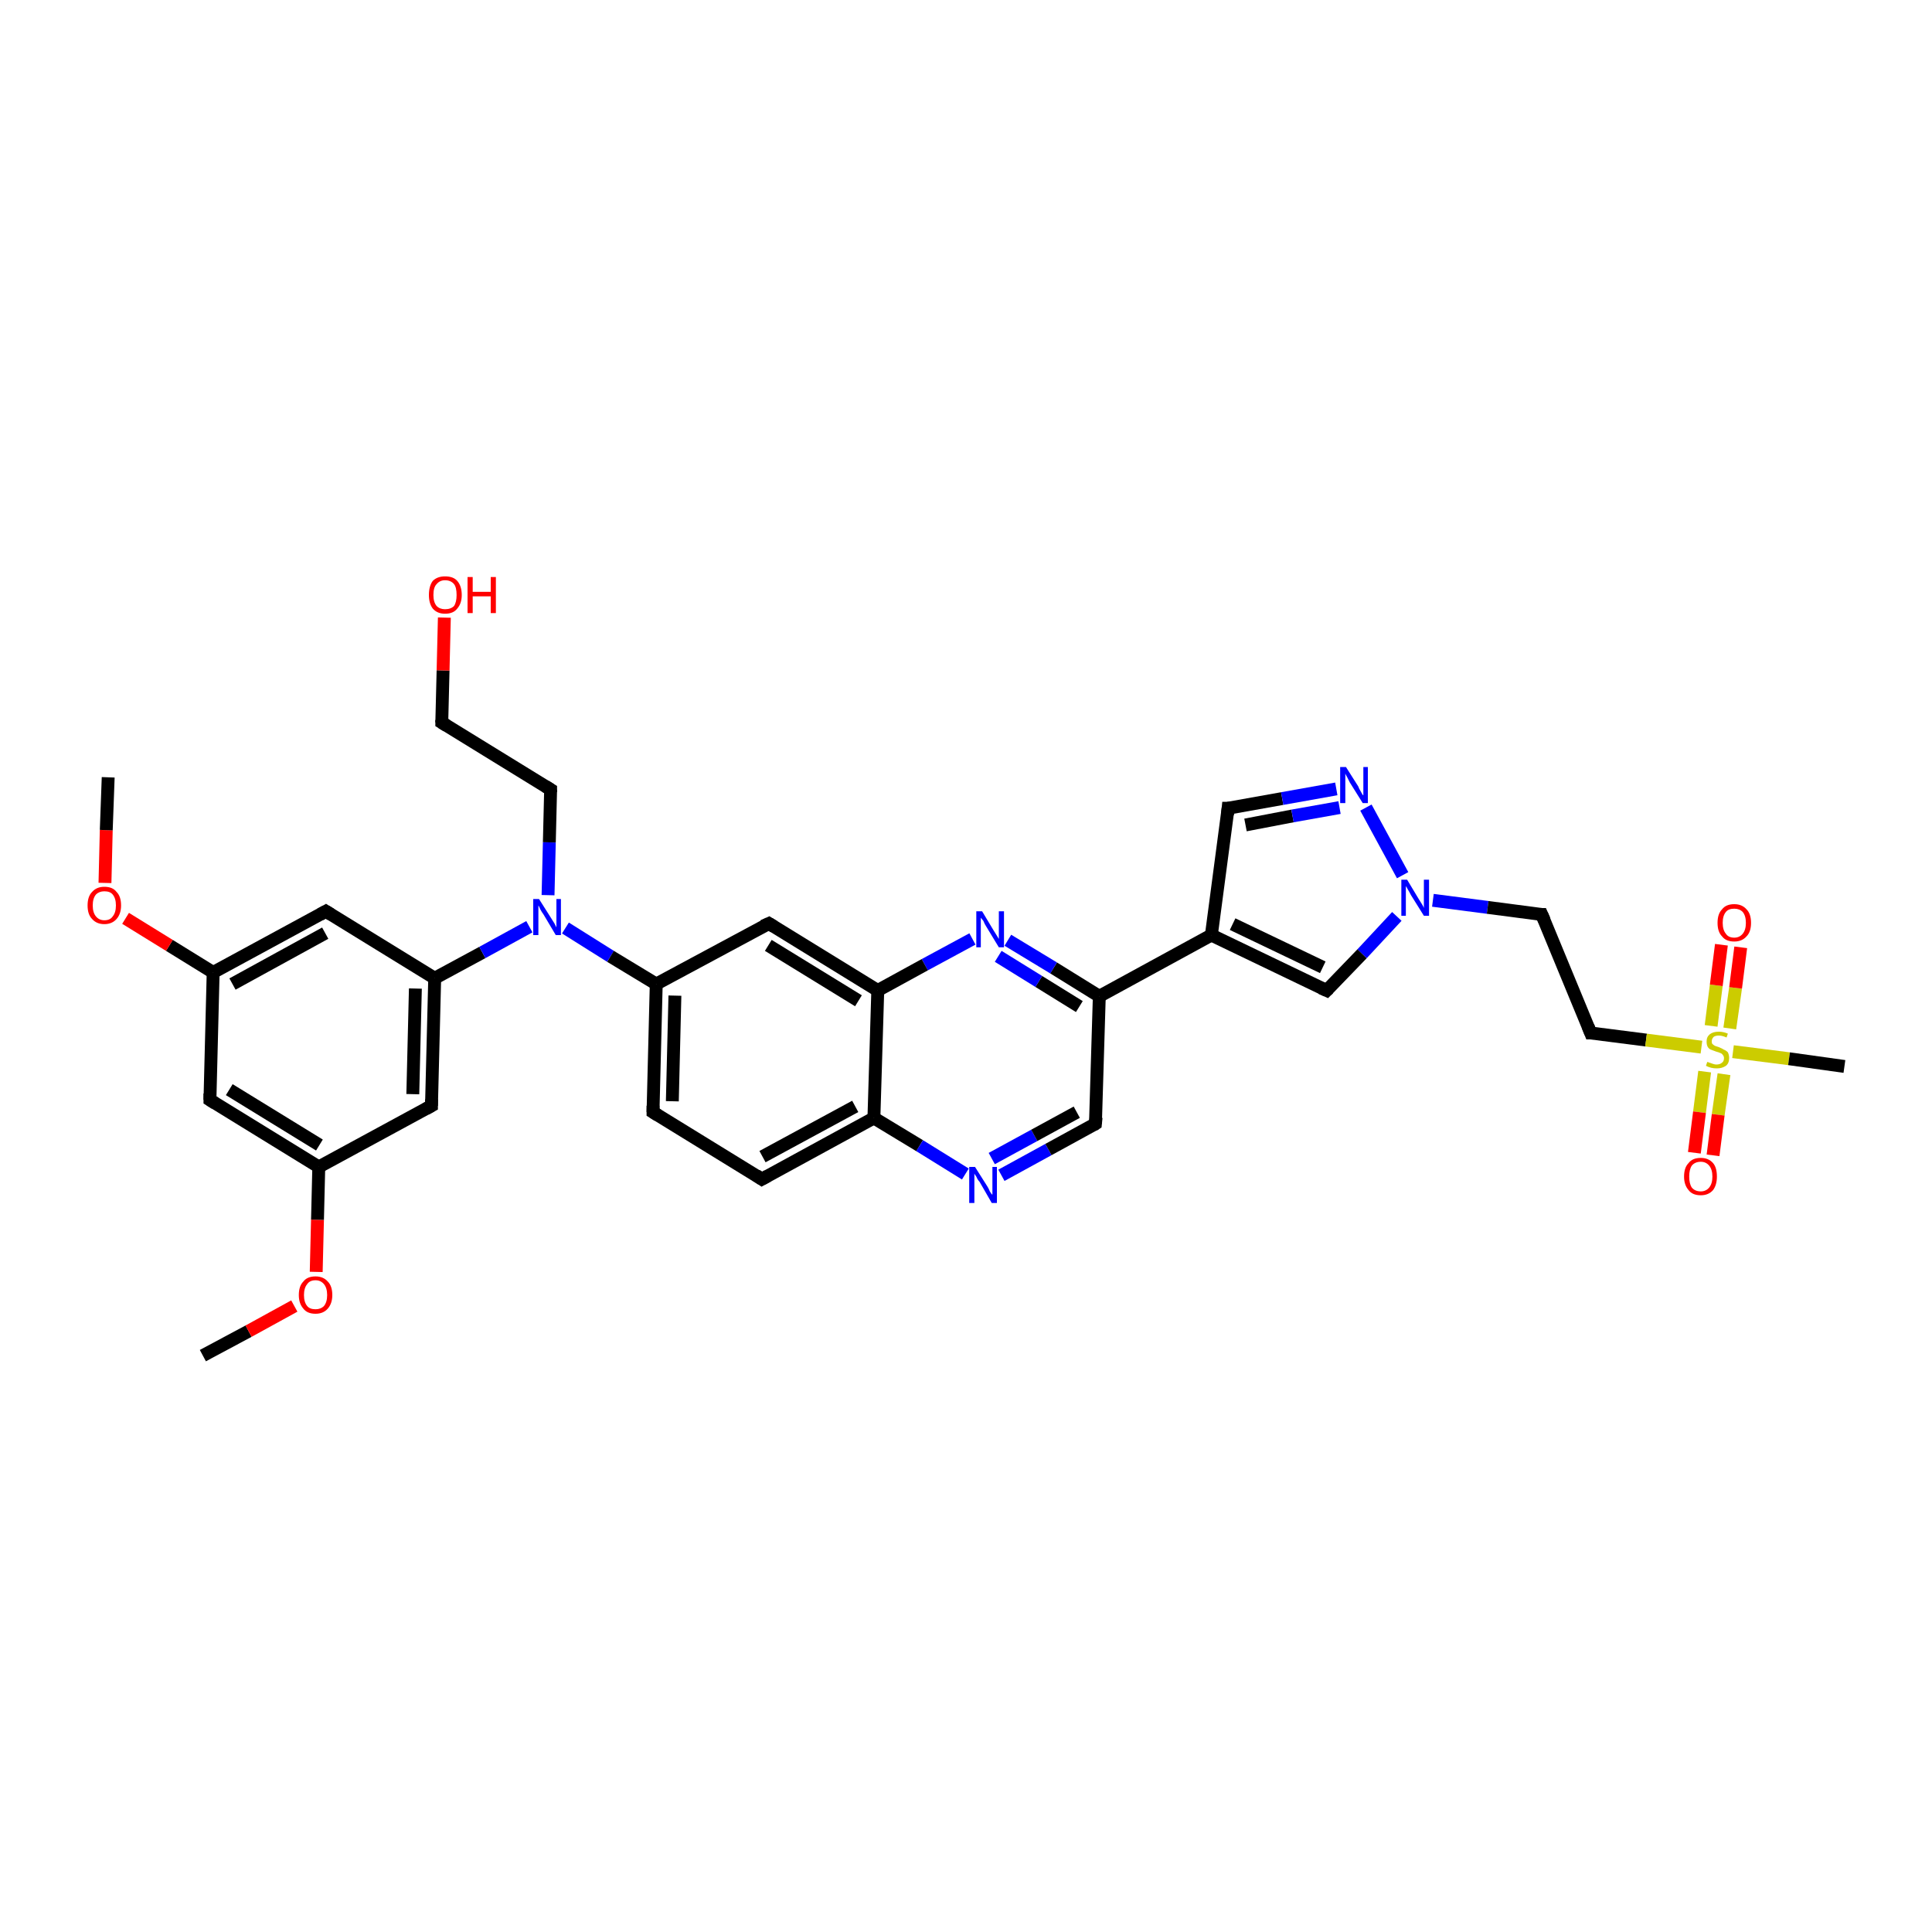<?xml version='1.0' encoding='iso-8859-1'?>
<svg version='1.1' baseProfile='full'
              xmlns='http://www.w3.org/2000/svg'
                      xmlns:rdkit='http://www.rdkit.org/xml'
                      xmlns:xlink='http://www.w3.org/1999/xlink'
                  xml:space='preserve'
width='300px' height='300px' viewBox='0 0 300 300'>
<!-- END OF HEADER -->
<rect style='opacity:1.0;fill:#FFFFFF;stroke:none' width='300.0' height='300.0' x='0.0' y='0.0'> </rect>
<path class='bond-0 atom-0 atom-1' d='M 31.5,210.5 L 38.6,206.7' style='fill:none;fill-rule:evenodd;stroke:#000000;stroke-width:2.0px;stroke-linecap:butt;stroke-linejoin:miter;stroke-opacity:1' />
<path class='bond-0 atom-0 atom-1' d='M 38.6,206.7 L 45.7,202.8' style='fill:none;fill-rule:evenodd;stroke:#FF0000;stroke-width:2.0px;stroke-linecap:butt;stroke-linejoin:miter;stroke-opacity:1' />
<path class='bond-1 atom-1 atom-2' d='M 49.1,197.5 L 49.3,189.4' style='fill:none;fill-rule:evenodd;stroke:#FF0000;stroke-width:2.0px;stroke-linecap:butt;stroke-linejoin:miter;stroke-opacity:1' />
<path class='bond-1 atom-1 atom-2' d='M 49.3,189.4 L 49.5,181.2' style='fill:none;fill-rule:evenodd;stroke:#000000;stroke-width:2.0px;stroke-linecap:butt;stroke-linejoin:miter;stroke-opacity:1' />
<path class='bond-2 atom-2 atom-3' d='M 49.5,181.2 L 32.6,170.8' style='fill:none;fill-rule:evenodd;stroke:#000000;stroke-width:2.0px;stroke-linecap:butt;stroke-linejoin:miter;stroke-opacity:1' />
<path class='bond-2 atom-2 atom-3' d='M 49.6,177.8 L 35.6,169.2' style='fill:none;fill-rule:evenodd;stroke:#000000;stroke-width:2.0px;stroke-linecap:butt;stroke-linejoin:miter;stroke-opacity:1' />
<path class='bond-3 atom-3 atom-4' d='M 32.6,170.8 L 33.1,151.0' style='fill:none;fill-rule:evenodd;stroke:#000000;stroke-width:2.0px;stroke-linecap:butt;stroke-linejoin:miter;stroke-opacity:1' />
<path class='bond-4 atom-4 atom-5' d='M 33.1,151.0 L 26.3,146.8' style='fill:none;fill-rule:evenodd;stroke:#000000;stroke-width:2.0px;stroke-linecap:butt;stroke-linejoin:miter;stroke-opacity:1' />
<path class='bond-4 atom-4 atom-5' d='M 26.3,146.8 L 19.5,142.6' style='fill:none;fill-rule:evenodd;stroke:#FF0000;stroke-width:2.0px;stroke-linecap:butt;stroke-linejoin:miter;stroke-opacity:1' />
<path class='bond-5 atom-5 atom-6' d='M 16.3,137.1 L 16.5,128.9' style='fill:none;fill-rule:evenodd;stroke:#FF0000;stroke-width:2.0px;stroke-linecap:butt;stroke-linejoin:miter;stroke-opacity:1' />
<path class='bond-5 atom-5 atom-6' d='M 16.5,128.9 L 16.8,120.7' style='fill:none;fill-rule:evenodd;stroke:#000000;stroke-width:2.0px;stroke-linecap:butt;stroke-linejoin:miter;stroke-opacity:1' />
<path class='bond-6 atom-4 atom-7' d='M 33.1,151.0 L 50.6,141.5' style='fill:none;fill-rule:evenodd;stroke:#000000;stroke-width:2.0px;stroke-linecap:butt;stroke-linejoin:miter;stroke-opacity:1' />
<path class='bond-6 atom-4 atom-7' d='M 36.1,152.8 L 50.5,144.9' style='fill:none;fill-rule:evenodd;stroke:#000000;stroke-width:2.0px;stroke-linecap:butt;stroke-linejoin:miter;stroke-opacity:1' />
<path class='bond-7 atom-7 atom-8' d='M 50.6,141.5 L 67.5,151.9' style='fill:none;fill-rule:evenodd;stroke:#000000;stroke-width:2.0px;stroke-linecap:butt;stroke-linejoin:miter;stroke-opacity:1' />
<path class='bond-8 atom-8 atom-9' d='M 67.5,151.9 L 74.9,147.9' style='fill:none;fill-rule:evenodd;stroke:#000000;stroke-width:2.0px;stroke-linecap:butt;stroke-linejoin:miter;stroke-opacity:1' />
<path class='bond-8 atom-8 atom-9' d='M 74.9,147.9 L 82.2,143.9' style='fill:none;fill-rule:evenodd;stroke:#0000FF;stroke-width:2.0px;stroke-linecap:butt;stroke-linejoin:miter;stroke-opacity:1' />
<path class='bond-9 atom-9 atom-10' d='M 85.1,139.0 L 85.3,130.8' style='fill:none;fill-rule:evenodd;stroke:#0000FF;stroke-width:2.0px;stroke-linecap:butt;stroke-linejoin:miter;stroke-opacity:1' />
<path class='bond-9 atom-9 atom-10' d='M 85.3,130.8 L 85.5,122.6' style='fill:none;fill-rule:evenodd;stroke:#000000;stroke-width:2.0px;stroke-linecap:butt;stroke-linejoin:miter;stroke-opacity:1' />
<path class='bond-10 atom-10 atom-11' d='M 85.5,122.6 L 68.6,112.2' style='fill:none;fill-rule:evenodd;stroke:#000000;stroke-width:2.0px;stroke-linecap:butt;stroke-linejoin:miter;stroke-opacity:1' />
<path class='bond-11 atom-11 atom-12' d='M 68.6,112.2 L 68.8,104.1' style='fill:none;fill-rule:evenodd;stroke:#000000;stroke-width:2.0px;stroke-linecap:butt;stroke-linejoin:miter;stroke-opacity:1' />
<path class='bond-11 atom-11 atom-12' d='M 68.8,104.1 L 69.0,95.9' style='fill:none;fill-rule:evenodd;stroke:#FF0000;stroke-width:2.0px;stroke-linecap:butt;stroke-linejoin:miter;stroke-opacity:1' />
<path class='bond-12 atom-9 atom-13' d='M 87.8,144.1 L 94.8,148.5' style='fill:none;fill-rule:evenodd;stroke:#0000FF;stroke-width:2.0px;stroke-linecap:butt;stroke-linejoin:miter;stroke-opacity:1' />
<path class='bond-12 atom-9 atom-13' d='M 94.8,148.5 L 101.9,152.8' style='fill:none;fill-rule:evenodd;stroke:#000000;stroke-width:2.0px;stroke-linecap:butt;stroke-linejoin:miter;stroke-opacity:1' />
<path class='bond-13 atom-13 atom-14' d='M 101.9,152.8 L 101.4,172.7' style='fill:none;fill-rule:evenodd;stroke:#000000;stroke-width:2.0px;stroke-linecap:butt;stroke-linejoin:miter;stroke-opacity:1' />
<path class='bond-13 atom-13 atom-14' d='M 104.8,154.6 L 104.4,171.0' style='fill:none;fill-rule:evenodd;stroke:#000000;stroke-width:2.0px;stroke-linecap:butt;stroke-linejoin:miter;stroke-opacity:1' />
<path class='bond-14 atom-14 atom-15' d='M 101.4,172.7 L 118.3,183.1' style='fill:none;fill-rule:evenodd;stroke:#000000;stroke-width:2.0px;stroke-linecap:butt;stroke-linejoin:miter;stroke-opacity:1' />
<path class='bond-15 atom-15 atom-16' d='M 118.3,183.1 L 135.7,173.6' style='fill:none;fill-rule:evenodd;stroke:#000000;stroke-width:2.0px;stroke-linecap:butt;stroke-linejoin:miter;stroke-opacity:1' />
<path class='bond-15 atom-15 atom-16' d='M 118.4,179.6 L 132.8,171.8' style='fill:none;fill-rule:evenodd;stroke:#000000;stroke-width:2.0px;stroke-linecap:butt;stroke-linejoin:miter;stroke-opacity:1' />
<path class='bond-16 atom-16 atom-17' d='M 135.7,173.6 L 142.8,177.9' style='fill:none;fill-rule:evenodd;stroke:#000000;stroke-width:2.0px;stroke-linecap:butt;stroke-linejoin:miter;stroke-opacity:1' />
<path class='bond-16 atom-16 atom-17' d='M 142.8,177.9 L 149.9,182.3' style='fill:none;fill-rule:evenodd;stroke:#0000FF;stroke-width:2.0px;stroke-linecap:butt;stroke-linejoin:miter;stroke-opacity:1' />
<path class='bond-17 atom-17 atom-18' d='M 155.5,182.5 L 162.8,178.5' style='fill:none;fill-rule:evenodd;stroke:#0000FF;stroke-width:2.0px;stroke-linecap:butt;stroke-linejoin:miter;stroke-opacity:1' />
<path class='bond-17 atom-17 atom-18' d='M 162.8,178.5 L 170.1,174.5' style='fill:none;fill-rule:evenodd;stroke:#000000;stroke-width:2.0px;stroke-linecap:butt;stroke-linejoin:miter;stroke-opacity:1' />
<path class='bond-17 atom-17 atom-18' d='M 154.0,179.9 L 160.6,176.3' style='fill:none;fill-rule:evenodd;stroke:#0000FF;stroke-width:2.0px;stroke-linecap:butt;stroke-linejoin:miter;stroke-opacity:1' />
<path class='bond-17 atom-17 atom-18' d='M 160.6,176.3 L 167.2,172.7' style='fill:none;fill-rule:evenodd;stroke:#000000;stroke-width:2.0px;stroke-linecap:butt;stroke-linejoin:miter;stroke-opacity:1' />
<path class='bond-18 atom-18 atom-19' d='M 170.1,174.5 L 170.7,154.7' style='fill:none;fill-rule:evenodd;stroke:#000000;stroke-width:2.0px;stroke-linecap:butt;stroke-linejoin:miter;stroke-opacity:1' />
<path class='bond-19 atom-19 atom-20' d='M 170.7,154.7 L 188.1,145.2' style='fill:none;fill-rule:evenodd;stroke:#000000;stroke-width:2.0px;stroke-linecap:butt;stroke-linejoin:miter;stroke-opacity:1' />
<path class='bond-20 atom-20 atom-21' d='M 188.1,145.2 L 190.7,125.5' style='fill:none;fill-rule:evenodd;stroke:#000000;stroke-width:2.0px;stroke-linecap:butt;stroke-linejoin:miter;stroke-opacity:1' />
<path class='bond-21 atom-21 atom-22' d='M 190.7,125.5 L 199.1,124.0' style='fill:none;fill-rule:evenodd;stroke:#000000;stroke-width:2.0px;stroke-linecap:butt;stroke-linejoin:miter;stroke-opacity:1' />
<path class='bond-21 atom-21 atom-22' d='M 199.1,124.0 L 207.5,122.5' style='fill:none;fill-rule:evenodd;stroke:#0000FF;stroke-width:2.0px;stroke-linecap:butt;stroke-linejoin:miter;stroke-opacity:1' />
<path class='bond-21 atom-21 atom-22' d='M 193.4,128.1 L 200.7,126.7' style='fill:none;fill-rule:evenodd;stroke:#000000;stroke-width:2.0px;stroke-linecap:butt;stroke-linejoin:miter;stroke-opacity:1' />
<path class='bond-21 atom-21 atom-22' d='M 200.7,126.7 L 208.0,125.4' style='fill:none;fill-rule:evenodd;stroke:#0000FF;stroke-width:2.0px;stroke-linecap:butt;stroke-linejoin:miter;stroke-opacity:1' />
<path class='bond-22 atom-22 atom-23' d='M 212.1,125.4 L 217.8,135.9' style='fill:none;fill-rule:evenodd;stroke:#0000FF;stroke-width:2.0px;stroke-linecap:butt;stroke-linejoin:miter;stroke-opacity:1' />
<path class='bond-23 atom-23 atom-24' d='M 222.5,139.8 L 231.0,140.9' style='fill:none;fill-rule:evenodd;stroke:#0000FF;stroke-width:2.0px;stroke-linecap:butt;stroke-linejoin:miter;stroke-opacity:1' />
<path class='bond-23 atom-23 atom-24' d='M 231.0,140.9 L 239.4,142.0' style='fill:none;fill-rule:evenodd;stroke:#000000;stroke-width:2.0px;stroke-linecap:butt;stroke-linejoin:miter;stroke-opacity:1' />
<path class='bond-24 atom-24 atom-25' d='M 239.4,142.0 L 247.0,160.4' style='fill:none;fill-rule:evenodd;stroke:#000000;stroke-width:2.0px;stroke-linecap:butt;stroke-linejoin:miter;stroke-opacity:1' />
<path class='bond-25 atom-25 atom-26' d='M 247.0,160.4 L 255.6,161.5' style='fill:none;fill-rule:evenodd;stroke:#000000;stroke-width:2.0px;stroke-linecap:butt;stroke-linejoin:miter;stroke-opacity:1' />
<path class='bond-25 atom-25 atom-26' d='M 255.6,161.5 L 264.2,162.6' style='fill:none;fill-rule:evenodd;stroke:#CCCC00;stroke-width:2.0px;stroke-linecap:butt;stroke-linejoin:miter;stroke-opacity:1' />
<path class='bond-26 atom-26 atom-27' d='M 269.1,163.3 L 277.8,164.4' style='fill:none;fill-rule:evenodd;stroke:#CCCC00;stroke-width:2.0px;stroke-linecap:butt;stroke-linejoin:miter;stroke-opacity:1' />
<path class='bond-26 atom-26 atom-27' d='M 277.8,164.4 L 286.4,165.6' style='fill:none;fill-rule:evenodd;stroke:#000000;stroke-width:2.0px;stroke-linecap:butt;stroke-linejoin:miter;stroke-opacity:1' />
<path class='bond-27 atom-26 atom-28' d='M 268.6,159.7 L 269.5,153.4' style='fill:none;fill-rule:evenodd;stroke:#CCCC00;stroke-width:2.0px;stroke-linecap:butt;stroke-linejoin:miter;stroke-opacity:1' />
<path class='bond-27 atom-26 atom-28' d='M 269.5,153.4 L 270.3,147.1' style='fill:none;fill-rule:evenodd;stroke:#FF0000;stroke-width:2.0px;stroke-linecap:butt;stroke-linejoin:miter;stroke-opacity:1' />
<path class='bond-27 atom-26 atom-28' d='M 265.7,159.3 L 266.5,153.0' style='fill:none;fill-rule:evenodd;stroke:#CCCC00;stroke-width:2.0px;stroke-linecap:butt;stroke-linejoin:miter;stroke-opacity:1' />
<path class='bond-27 atom-26 atom-28' d='M 266.5,153.0 L 267.3,146.7' style='fill:none;fill-rule:evenodd;stroke:#FF0000;stroke-width:2.0px;stroke-linecap:butt;stroke-linejoin:miter;stroke-opacity:1' />
<path class='bond-28 atom-26 atom-29' d='M 264.7,166.4 L 263.9,172.7' style='fill:none;fill-rule:evenodd;stroke:#CCCC00;stroke-width:2.0px;stroke-linecap:butt;stroke-linejoin:miter;stroke-opacity:1' />
<path class='bond-28 atom-26 atom-29' d='M 263.9,172.7 L 263.1,179.0' style='fill:none;fill-rule:evenodd;stroke:#FF0000;stroke-width:2.0px;stroke-linecap:butt;stroke-linejoin:miter;stroke-opacity:1' />
<path class='bond-28 atom-26 atom-29' d='M 267.7,166.8 L 266.8,173.1' style='fill:none;fill-rule:evenodd;stroke:#CCCC00;stroke-width:2.0px;stroke-linecap:butt;stroke-linejoin:miter;stroke-opacity:1' />
<path class='bond-28 atom-26 atom-29' d='M 266.8,173.1 L 266.0,179.4' style='fill:none;fill-rule:evenodd;stroke:#FF0000;stroke-width:2.0px;stroke-linecap:butt;stroke-linejoin:miter;stroke-opacity:1' />
<path class='bond-29 atom-23 atom-30' d='M 216.9,142.3 L 211.5,148.1' style='fill:none;fill-rule:evenodd;stroke:#0000FF;stroke-width:2.0px;stroke-linecap:butt;stroke-linejoin:miter;stroke-opacity:1' />
<path class='bond-29 atom-23 atom-30' d='M 211.5,148.1 L 206.0,153.8' style='fill:none;fill-rule:evenodd;stroke:#000000;stroke-width:2.0px;stroke-linecap:butt;stroke-linejoin:miter;stroke-opacity:1' />
<path class='bond-30 atom-19 atom-31' d='M 170.7,154.7 L 163.6,150.3' style='fill:none;fill-rule:evenodd;stroke:#000000;stroke-width:2.0px;stroke-linecap:butt;stroke-linejoin:miter;stroke-opacity:1' />
<path class='bond-30 atom-19 atom-31' d='M 163.6,150.3 L 156.5,146.0' style='fill:none;fill-rule:evenodd;stroke:#0000FF;stroke-width:2.0px;stroke-linecap:butt;stroke-linejoin:miter;stroke-opacity:1' />
<path class='bond-30 atom-19 atom-31' d='M 167.6,156.3 L 161.3,152.4' style='fill:none;fill-rule:evenodd;stroke:#000000;stroke-width:2.0px;stroke-linecap:butt;stroke-linejoin:miter;stroke-opacity:1' />
<path class='bond-30 atom-19 atom-31' d='M 161.3,152.4 L 155.0,148.5' style='fill:none;fill-rule:evenodd;stroke:#0000FF;stroke-width:2.0px;stroke-linecap:butt;stroke-linejoin:miter;stroke-opacity:1' />
<path class='bond-31 atom-31 atom-32' d='M 151.0,145.8 L 143.6,149.8' style='fill:none;fill-rule:evenodd;stroke:#0000FF;stroke-width:2.0px;stroke-linecap:butt;stroke-linejoin:miter;stroke-opacity:1' />
<path class='bond-31 atom-31 atom-32' d='M 143.6,149.8 L 136.3,153.8' style='fill:none;fill-rule:evenodd;stroke:#000000;stroke-width:2.0px;stroke-linecap:butt;stroke-linejoin:miter;stroke-opacity:1' />
<path class='bond-32 atom-32 atom-33' d='M 136.3,153.8 L 119.4,143.4' style='fill:none;fill-rule:evenodd;stroke:#000000;stroke-width:2.0px;stroke-linecap:butt;stroke-linejoin:miter;stroke-opacity:1' />
<path class='bond-32 atom-32 atom-33' d='M 133.3,155.4 L 119.3,146.8' style='fill:none;fill-rule:evenodd;stroke:#000000;stroke-width:2.0px;stroke-linecap:butt;stroke-linejoin:miter;stroke-opacity:1' />
<path class='bond-33 atom-8 atom-34' d='M 67.5,151.9 L 67.0,171.7' style='fill:none;fill-rule:evenodd;stroke:#000000;stroke-width:2.0px;stroke-linecap:butt;stroke-linejoin:miter;stroke-opacity:1' />
<path class='bond-33 atom-8 atom-34' d='M 64.5,153.5 L 64.1,169.9' style='fill:none;fill-rule:evenodd;stroke:#000000;stroke-width:2.0px;stroke-linecap:butt;stroke-linejoin:miter;stroke-opacity:1' />
<path class='bond-34 atom-34 atom-2' d='M 67.0,171.7 L 49.5,181.2' style='fill:none;fill-rule:evenodd;stroke:#000000;stroke-width:2.0px;stroke-linecap:butt;stroke-linejoin:miter;stroke-opacity:1' />
<path class='bond-35 atom-33 atom-13' d='M 119.4,143.4 L 101.9,152.8' style='fill:none;fill-rule:evenodd;stroke:#000000;stroke-width:2.0px;stroke-linecap:butt;stroke-linejoin:miter;stroke-opacity:1' />
<path class='bond-36 atom-32 atom-16' d='M 136.3,153.8 L 135.7,173.6' style='fill:none;fill-rule:evenodd;stroke:#000000;stroke-width:2.0px;stroke-linecap:butt;stroke-linejoin:miter;stroke-opacity:1' />
<path class='bond-37 atom-30 atom-20' d='M 206.0,153.8 L 188.1,145.2' style='fill:none;fill-rule:evenodd;stroke:#000000;stroke-width:2.0px;stroke-linecap:butt;stroke-linejoin:miter;stroke-opacity:1' />
<path class='bond-37 atom-30 atom-20' d='M 205.4,150.2 L 191.4,143.5' style='fill:none;fill-rule:evenodd;stroke:#000000;stroke-width:2.0px;stroke-linecap:butt;stroke-linejoin:miter;stroke-opacity:1' />
<path d='M 33.4,171.3 L 32.6,170.8 L 32.6,169.8' style='fill:none;stroke:#000000;stroke-width:2.0px;stroke-linecap:butt;stroke-linejoin:miter;stroke-opacity:1;' />
<path d='M 49.7,142.0 L 50.6,141.5 L 51.4,142.0' style='fill:none;stroke:#000000;stroke-width:2.0px;stroke-linecap:butt;stroke-linejoin:miter;stroke-opacity:1;' />
<path d='M 85.5,123.0 L 85.5,122.6 L 84.7,122.1' style='fill:none;stroke:#000000;stroke-width:2.0px;stroke-linecap:butt;stroke-linejoin:miter;stroke-opacity:1;' />
<path d='M 69.4,112.7 L 68.6,112.2 L 68.6,111.8' style='fill:none;stroke:#000000;stroke-width:2.0px;stroke-linecap:butt;stroke-linejoin:miter;stroke-opacity:1;' />
<path d='M 101.4,171.7 L 101.4,172.7 L 102.2,173.2' style='fill:none;stroke:#000000;stroke-width:2.0px;stroke-linecap:butt;stroke-linejoin:miter;stroke-opacity:1;' />
<path d='M 117.4,182.5 L 118.3,183.1 L 119.2,182.6' style='fill:none;stroke:#000000;stroke-width:2.0px;stroke-linecap:butt;stroke-linejoin:miter;stroke-opacity:1;' />
<path d='M 169.8,174.7 L 170.1,174.5 L 170.2,173.5' style='fill:none;stroke:#000000;stroke-width:2.0px;stroke-linecap:butt;stroke-linejoin:miter;stroke-opacity:1;' />
<path d='M 190.6,126.5 L 190.7,125.5 L 191.2,125.5' style='fill:none;stroke:#000000;stroke-width:2.0px;stroke-linecap:butt;stroke-linejoin:miter;stroke-opacity:1;' />
<path d='M 239.0,142.0 L 239.4,142.0 L 239.8,142.9' style='fill:none;stroke:#000000;stroke-width:2.0px;stroke-linecap:butt;stroke-linejoin:miter;stroke-opacity:1;' />
<path d='M 246.6,159.4 L 247.0,160.4 L 247.4,160.4' style='fill:none;stroke:#000000;stroke-width:2.0px;stroke-linecap:butt;stroke-linejoin:miter;stroke-opacity:1;' />
<path d='M 206.3,153.5 L 206.0,153.8 L 205.1,153.4' style='fill:none;stroke:#000000;stroke-width:2.0px;stroke-linecap:butt;stroke-linejoin:miter;stroke-opacity:1;' />
<path d='M 120.2,143.9 L 119.4,143.4 L 118.5,143.8' style='fill:none;stroke:#000000;stroke-width:2.0px;stroke-linecap:butt;stroke-linejoin:miter;stroke-opacity:1;' />
<path d='M 67.0,170.7 L 67.0,171.7 L 66.1,172.2' style='fill:none;stroke:#000000;stroke-width:2.0px;stroke-linecap:butt;stroke-linejoin:miter;stroke-opacity:1;' />
<path class='atom-1' d='M 46.4 201.1
Q 46.4 199.7, 47.1 199.0
Q 47.7 198.2, 49.0 198.2
Q 50.2 198.2, 50.9 199.0
Q 51.6 199.7, 51.6 201.1
Q 51.6 202.4, 50.9 203.2
Q 50.2 204.0, 49.0 204.0
Q 47.7 204.0, 47.1 203.2
Q 46.4 202.4, 46.4 201.1
M 49.0 203.3
Q 49.8 203.3, 50.3 202.8
Q 50.8 202.2, 50.8 201.1
Q 50.8 200.0, 50.3 199.4
Q 49.8 198.8, 49.0 198.8
Q 48.1 198.8, 47.7 199.4
Q 47.2 200.0, 47.2 201.1
Q 47.2 202.2, 47.7 202.8
Q 48.1 203.3, 49.0 203.3
' fill='#FF0000'/>
<path class='atom-5' d='M 13.6 140.6
Q 13.6 139.2, 14.3 138.5
Q 15.0 137.7, 16.2 137.7
Q 17.5 137.7, 18.1 138.5
Q 18.8 139.2, 18.8 140.6
Q 18.8 141.9, 18.1 142.7
Q 17.4 143.5, 16.2 143.5
Q 15.0 143.5, 14.3 142.7
Q 13.6 142.0, 13.6 140.6
M 16.2 142.9
Q 17.1 142.9, 17.5 142.3
Q 18.0 141.7, 18.0 140.6
Q 18.0 139.5, 17.5 138.9
Q 17.1 138.4, 16.2 138.4
Q 15.4 138.4, 14.9 138.9
Q 14.4 139.5, 14.4 140.6
Q 14.4 141.7, 14.9 142.3
Q 15.4 142.9, 16.2 142.9
' fill='#FF0000'/>
<path class='atom-9' d='M 83.7 139.6
L 85.6 142.6
Q 85.8 142.9, 86.1 143.4
Q 86.4 144.0, 86.4 144.0
L 86.4 139.6
L 87.1 139.6
L 87.1 145.2
L 86.3 145.2
L 84.4 142.0
Q 84.1 141.6, 83.9 141.2
Q 83.7 140.7, 83.6 140.6
L 83.6 145.2
L 82.8 145.2
L 82.8 139.6
L 83.7 139.6
' fill='#0000FF'/>
<path class='atom-12' d='M 66.6 92.4
Q 66.6 91.0, 67.2 90.2
Q 67.9 89.5, 69.1 89.5
Q 70.4 89.5, 71.0 90.2
Q 71.7 91.0, 71.7 92.4
Q 71.7 93.7, 71.0 94.5
Q 70.4 95.3, 69.1 95.3
Q 67.9 95.3, 67.2 94.5
Q 66.6 93.7, 66.6 92.4
M 69.1 94.6
Q 70.0 94.6, 70.5 94.1
Q 70.9 93.5, 70.9 92.4
Q 70.9 91.2, 70.5 90.7
Q 70.0 90.1, 69.1 90.1
Q 68.3 90.1, 67.8 90.7
Q 67.3 91.2, 67.3 92.4
Q 67.3 93.5, 67.8 94.1
Q 68.3 94.6, 69.1 94.6
' fill='#FF0000'/>
<path class='atom-12' d='M 72.6 89.6
L 73.4 89.6
L 73.4 91.9
L 76.2 91.9
L 76.2 89.6
L 77.0 89.6
L 77.0 95.2
L 76.2 95.2
L 76.2 92.6
L 73.4 92.6
L 73.4 95.2
L 72.6 95.2
L 72.6 89.6
' fill='#FF0000'/>
<path class='atom-17' d='M 151.4 181.2
L 153.3 184.2
Q 153.5 184.5, 153.7 185.0
Q 154.0 185.5, 154.1 185.5
L 154.1 181.2
L 154.8 181.2
L 154.8 186.8
L 154.0 186.8
L 152.1 183.5
Q 151.8 183.2, 151.6 182.7
Q 151.3 182.3, 151.3 182.2
L 151.3 186.8
L 150.5 186.8
L 150.5 181.2
L 151.4 181.2
' fill='#0000FF'/>
<path class='atom-22' d='M 209.0 119.1
L 210.9 122.1
Q 211.0 122.4, 211.3 122.9
Q 211.6 123.5, 211.7 123.5
L 211.7 119.1
L 212.4 119.1
L 212.4 124.7
L 211.6 124.7
L 209.6 121.5
Q 209.4 121.1, 209.2 120.7
Q 208.9 120.2, 208.9 120.1
L 208.9 124.7
L 208.1 124.7
L 208.1 119.1
L 209.0 119.1
' fill='#0000FF'/>
<path class='atom-23' d='M 218.5 136.6
L 220.3 139.6
Q 220.5 139.9, 220.8 140.4
Q 221.1 140.9, 221.1 141.0
L 221.1 136.6
L 221.9 136.6
L 221.9 142.2
L 221.1 142.2
L 219.1 139.0
Q 218.9 138.6, 218.6 138.1
Q 218.4 137.7, 218.3 137.6
L 218.3 142.2
L 217.6 142.2
L 217.6 136.6
L 218.5 136.6
' fill='#0000FF'/>
<path class='atom-26' d='M 265.1 164.9
Q 265.2 164.9, 265.4 165.0
Q 265.7 165.1, 266.0 165.2
Q 266.3 165.3, 266.5 165.3
Q 267.1 165.3, 267.4 165.0
Q 267.7 164.8, 267.7 164.3
Q 267.7 164.0, 267.5 163.8
Q 267.4 163.6, 267.1 163.5
Q 266.9 163.4, 266.5 163.3
Q 266.0 163.1, 265.7 163.0
Q 265.4 162.9, 265.2 162.6
Q 265.0 162.3, 265.0 161.7
Q 265.0 161.0, 265.5 160.6
Q 266.0 160.2, 266.9 160.2
Q 267.6 160.2, 268.3 160.5
L 268.1 161.1
Q 267.4 160.8, 266.9 160.8
Q 266.4 160.8, 266.1 161.0
Q 265.8 161.3, 265.8 161.7
Q 265.8 162.0, 265.9 162.1
Q 266.1 162.3, 266.3 162.4
Q 266.6 162.5, 266.9 162.6
Q 267.4 162.8, 267.7 163.0
Q 268.0 163.1, 268.3 163.4
Q 268.5 163.8, 268.5 164.3
Q 268.5 165.1, 268.0 165.5
Q 267.4 165.9, 266.6 165.9
Q 266.1 165.9, 265.7 165.8
Q 265.3 165.7, 264.9 165.5
L 265.1 164.9
' fill='#CCCC00'/>
<path class='atom-28' d='M 266.7 143.3
Q 266.7 141.9, 267.4 141.2
Q 268.0 140.4, 269.3 140.4
Q 270.5 140.4, 271.2 141.2
Q 271.9 141.9, 271.9 143.3
Q 271.9 144.7, 271.2 145.4
Q 270.5 146.2, 269.3 146.2
Q 268.0 146.2, 267.4 145.4
Q 266.7 144.7, 266.7 143.3
M 269.3 145.6
Q 270.1 145.6, 270.6 145.0
Q 271.1 144.4, 271.1 143.3
Q 271.1 142.2, 270.6 141.6
Q 270.1 141.1, 269.3 141.1
Q 268.4 141.1, 268.0 141.6
Q 267.5 142.2, 267.5 143.3
Q 267.5 144.4, 268.0 145.0
Q 268.4 145.6, 269.3 145.6
' fill='#FF0000'/>
<path class='atom-29' d='M 261.5 182.7
Q 261.5 181.3, 262.2 180.6
Q 262.8 179.8, 264.1 179.8
Q 265.3 179.8, 266.0 180.6
Q 266.6 181.3, 266.6 182.7
Q 266.6 184.0, 266.0 184.8
Q 265.3 185.6, 264.1 185.6
Q 262.8 185.6, 262.2 184.8
Q 261.5 184.0, 261.5 182.7
M 264.1 185.0
Q 264.9 185.0, 265.4 184.4
Q 265.9 183.8, 265.9 182.7
Q 265.9 181.6, 265.4 181.0
Q 264.9 180.4, 264.1 180.4
Q 263.2 180.4, 262.7 181.0
Q 262.3 181.6, 262.3 182.7
Q 262.3 183.8, 262.7 184.4
Q 263.2 185.0, 264.1 185.0
' fill='#FF0000'/>
<path class='atom-31' d='M 152.5 141.5
L 154.3 144.5
Q 154.5 144.8, 154.8 145.3
Q 155.1 145.8, 155.1 145.8
L 155.1 141.5
L 155.9 141.5
L 155.9 147.1
L 155.1 147.1
L 153.1 143.8
Q 152.9 143.5, 152.7 143.0
Q 152.4 142.6, 152.3 142.5
L 152.3 147.1
L 151.6 147.1
L 151.6 141.5
L 152.5 141.5
' fill='#0000FF'/>
</svg>

